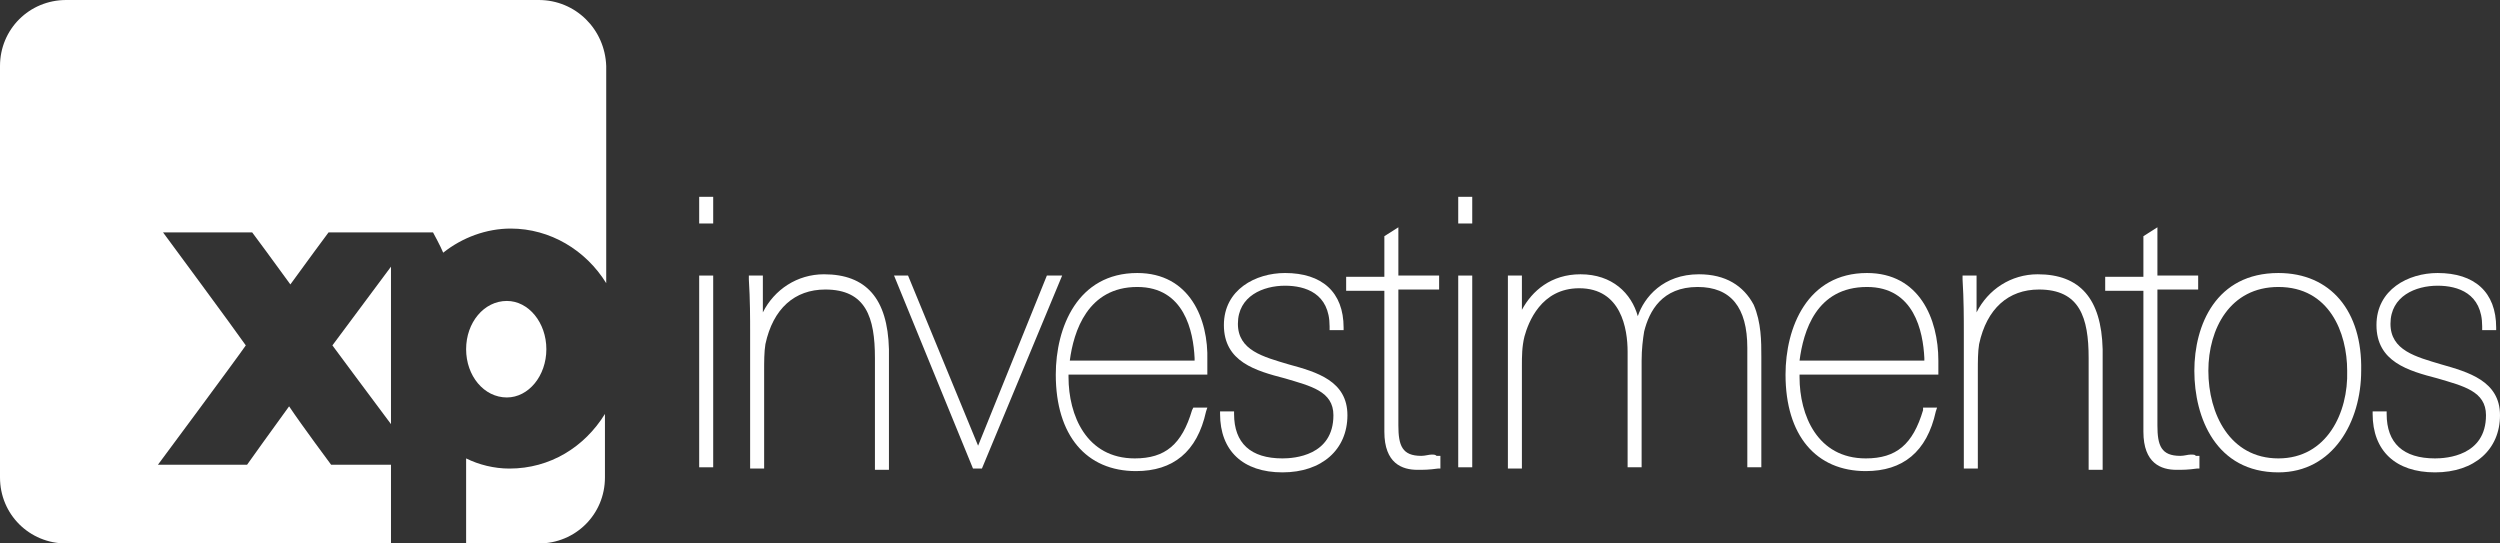 <svg width="230" height="50" viewBox="0 0 230 50" fill="none" xmlns="http://www.w3.org/2000/svg">
<rect x="0" y="0" width="230" height="50" fill="#333333" stroke="none"/>
<g clip-path="url(#clip0_251_813)">
<path d="M65.614 25.351H64.325V42.991H65.614V25.351Z" fill="white"/>
<path d="M65.614 18.107H64.325V20.561H65.614V18.107Z" fill="white"/>
<path d="M75.807 25.234C73.347 25.234 71.238 26.636 70.183 28.739V25.351H68.894V25.701C69.012 27.57 69.012 29.323 69.012 30.608V43.108H70.301V34.112C70.301 33.295 70.301 32.36 70.418 31.659C71.121 28.388 73.113 26.636 75.925 26.636C79.674 26.636 80.494 29.206 80.494 32.944V43.224H81.783V32.126C81.666 27.453 79.674 25.234 75.807 25.234Z" fill="white"/>
<path d="M96.312 25.351L89.985 41.005L83.54 25.351H82.252L89.516 43.108H90.336L97.718 25.351H96.312Z" fill="white"/>
<path d="M104.631 25.117C99.124 25.117 97.132 30.14 97.132 34.462C97.132 40.07 99.944 43.341 104.513 43.341C107.911 43.341 110.138 41.589 110.958 37.85L111.075 37.5H109.786L109.669 37.733C108.732 40.888 107.208 42.173 104.396 42.173C99.944 42.173 98.304 38.201 98.304 34.696V34.462H111.075V33.177C111.192 29.322 109.435 25.117 104.631 25.117ZM109.903 33.177H98.421C98.772 30.491 100.061 26.402 104.631 26.402C108.966 26.402 109.786 30.491 109.903 32.944V33.177Z" fill="white"/>
<path d="M118.574 33.528C116.23 32.827 113.887 32.243 113.887 29.79C113.887 27.22 116.23 26.285 118.222 26.285C120.097 26.285 122.323 26.986 122.323 30.023V30.374H123.612V30.14C123.612 26.869 121.62 25.117 118.222 25.117C115.527 25.117 112.598 26.635 112.598 29.906C112.598 33.294 115.527 34.112 118.222 34.813C120.565 35.514 122.674 35.981 122.674 38.201C122.674 41.939 119.042 42.173 117.988 42.173C115.059 42.173 113.535 40.771 113.535 38.084V37.85H112.247V38.084C112.247 41.472 114.356 43.458 117.988 43.458C121.62 43.458 123.963 41.355 123.963 38.201C123.963 35.047 121.151 34.229 118.574 33.528Z" fill="white"/>
<path d="M131.696 41.822C131.462 41.822 131.111 41.939 130.759 41.939C129.002 41.939 128.65 41.005 128.65 39.135V26.635H132.399V25.35H128.65V20.911L127.361 21.729V25.467H123.846V26.752H127.361V39.719C127.361 42.64 129.002 43.224 130.408 43.224C130.993 43.224 131.462 43.224 132.282 43.107H132.517V41.939H132.165C132.048 41.822 131.931 41.822 131.696 41.822Z" fill="white"/>
<path d="M135.446 25.351H134.157V42.991H135.446V25.351Z" fill="white"/>
<path d="M135.446 18.107H134.157V20.561H135.446V18.107Z" fill="white"/>
<path d="M156.302 25.234C153.021 25.234 151.263 27.337 150.678 29.089C150.092 26.986 148.334 25.234 145.405 25.234C142.71 25.234 140.953 26.753 140.015 28.505V25.351H138.726V25.701V28.154V30.608V43.108H140.015V33.645C140.015 32.827 140.015 31.893 140.25 30.958C140.601 29.673 141.773 26.519 145.288 26.519C149.154 26.519 149.74 30.257 149.74 32.36V42.991H151.029V33.178C151.029 32.126 151.146 31.192 151.263 30.491C151.732 28.622 152.904 26.402 156.184 26.402C159.231 26.402 160.754 28.271 160.754 32.01V42.991H162.043V32.827C162.043 31.425 162.043 29.673 161.34 28.038C160.402 26.285 158.762 25.234 156.302 25.234Z" fill="white"/>
<path d="M171.768 25.117C166.261 25.117 164.269 30.14 164.269 34.462C164.269 40.07 167.081 43.341 171.651 43.341C175.048 43.341 177.275 41.589 178.095 37.85L178.212 37.5H176.923V37.733C175.986 40.888 174.463 42.173 171.651 42.173C167.198 42.173 165.558 38.201 165.558 34.696V34.462H178.329V33.177C178.329 29.322 176.572 25.117 171.768 25.117ZM177.04 33.177H165.558C165.909 30.491 167.081 26.402 171.768 26.402C176.103 26.402 176.923 30.491 177.04 32.944V33.177Z" fill="white"/>
<path d="M187.468 25.234C185.008 25.234 182.899 26.636 181.844 28.739V25.351H180.555V25.701C180.672 27.57 180.672 29.323 180.672 30.608V43.108H181.961V34.112C181.961 33.295 181.961 32.36 182.078 31.659C182.781 28.388 184.773 26.636 187.585 26.636C191.335 26.636 192.155 29.206 192.155 32.944V43.224H193.444V32.126C193.327 27.453 191.335 25.234 187.468 25.234Z" fill="white"/>
<path d="M201.528 41.822C201.294 41.822 200.942 41.939 200.591 41.939C198.833 41.939 198.482 41.005 198.482 39.135V26.635H202.231V25.35H198.482V20.911L197.193 21.729V25.467H193.678V26.752H197.193V39.719C197.193 42.64 198.833 43.224 200.239 43.224C200.825 43.224 201.294 43.224 202.114 43.107H202.348V41.939H201.997C201.997 41.822 201.763 41.822 201.528 41.822Z" fill="white"/>
<path d="M209.613 25.117C203.872 25.117 201.88 29.906 201.88 34.112C201.88 38.434 203.872 43.458 209.613 43.458C214.651 43.458 217.229 38.785 217.229 34.112C217.346 28.621 214.417 25.117 209.613 25.117ZM209.613 42.173C205.16 42.173 203.169 38.084 203.169 34.112C203.169 30.257 205.16 26.402 209.613 26.402C214.3 26.402 215.94 30.607 215.94 34.112C216.057 37.967 214.065 42.173 209.613 42.173Z" fill="white"/>
<path d="M224.61 33.528C222.267 32.827 219.924 32.243 219.924 29.79C219.924 27.22 222.267 26.285 224.259 26.285C226.133 26.285 228.36 26.986 228.36 30.023V30.374H229.648V30.14C229.648 26.869 227.657 25.117 224.259 25.117C221.564 25.117 218.635 26.635 218.635 29.906C218.635 33.294 221.564 34.112 224.259 34.813C226.602 35.514 228.711 35.981 228.711 38.201C228.711 41.939 225.079 42.173 224.024 42.173C221.095 42.173 219.572 40.771 219.572 38.084V37.85H218.283V38.084C218.283 41.472 220.392 43.458 224.024 43.458C227.657 43.458 230 41.355 230 38.201C230 35.047 227.071 34.229 224.61 33.528Z" fill="white"/>
<path d="M46.867 43.108C45.461 43.108 44.055 42.757 42.883 42.173V50H49.562C52.96 50 55.655 47.313 55.655 43.925V38.084C53.78 41.122 50.616 43.108 46.867 43.108Z" fill="white"/>
<path d="M35.971 39.019V24.533C33.979 27.22 31.284 30.841 30.581 31.776C31.284 32.71 33.861 36.215 35.971 39.019Z" fill="white"/>
<path d="M49.562 0H6.093C2.695 0 0 2.687 0 6.075V43.925C0 47.313 2.695 50 6.093 50H35.971V42.757H30.464C30.464 42.757 27.769 39.136 26.597 37.383C25.308 39.136 22.73 42.757 22.73 42.757H14.529C14.529 42.757 21.559 33.294 22.613 31.776C21.559 30.257 14.998 21.378 14.998 21.378H23.199C23.199 21.378 25.543 24.533 26.714 26.168C27.886 24.533 30.229 21.378 30.229 21.378H39.837C39.837 21.378 40.54 22.664 40.774 23.248C42.532 21.846 44.758 21.028 46.984 21.028C50.616 21.028 53.897 23.014 55.772 26.051V6.075C55.655 2.687 52.96 0 49.562 0Z" fill="white"/>
<path d="M50.265 32.126C50.265 29.673 48.625 27.687 46.633 27.687C44.524 27.687 42.883 29.673 42.883 32.126C42.883 34.58 44.524 36.566 46.633 36.566C48.625 36.566 50.265 34.58 50.265 32.126Z" fill="white"/>
</g>
<defs>
<clipPath id="clip0_251_813">
<rect width="230" height="50" fill="white"/>
</clipPath>
</defs>
</svg>
